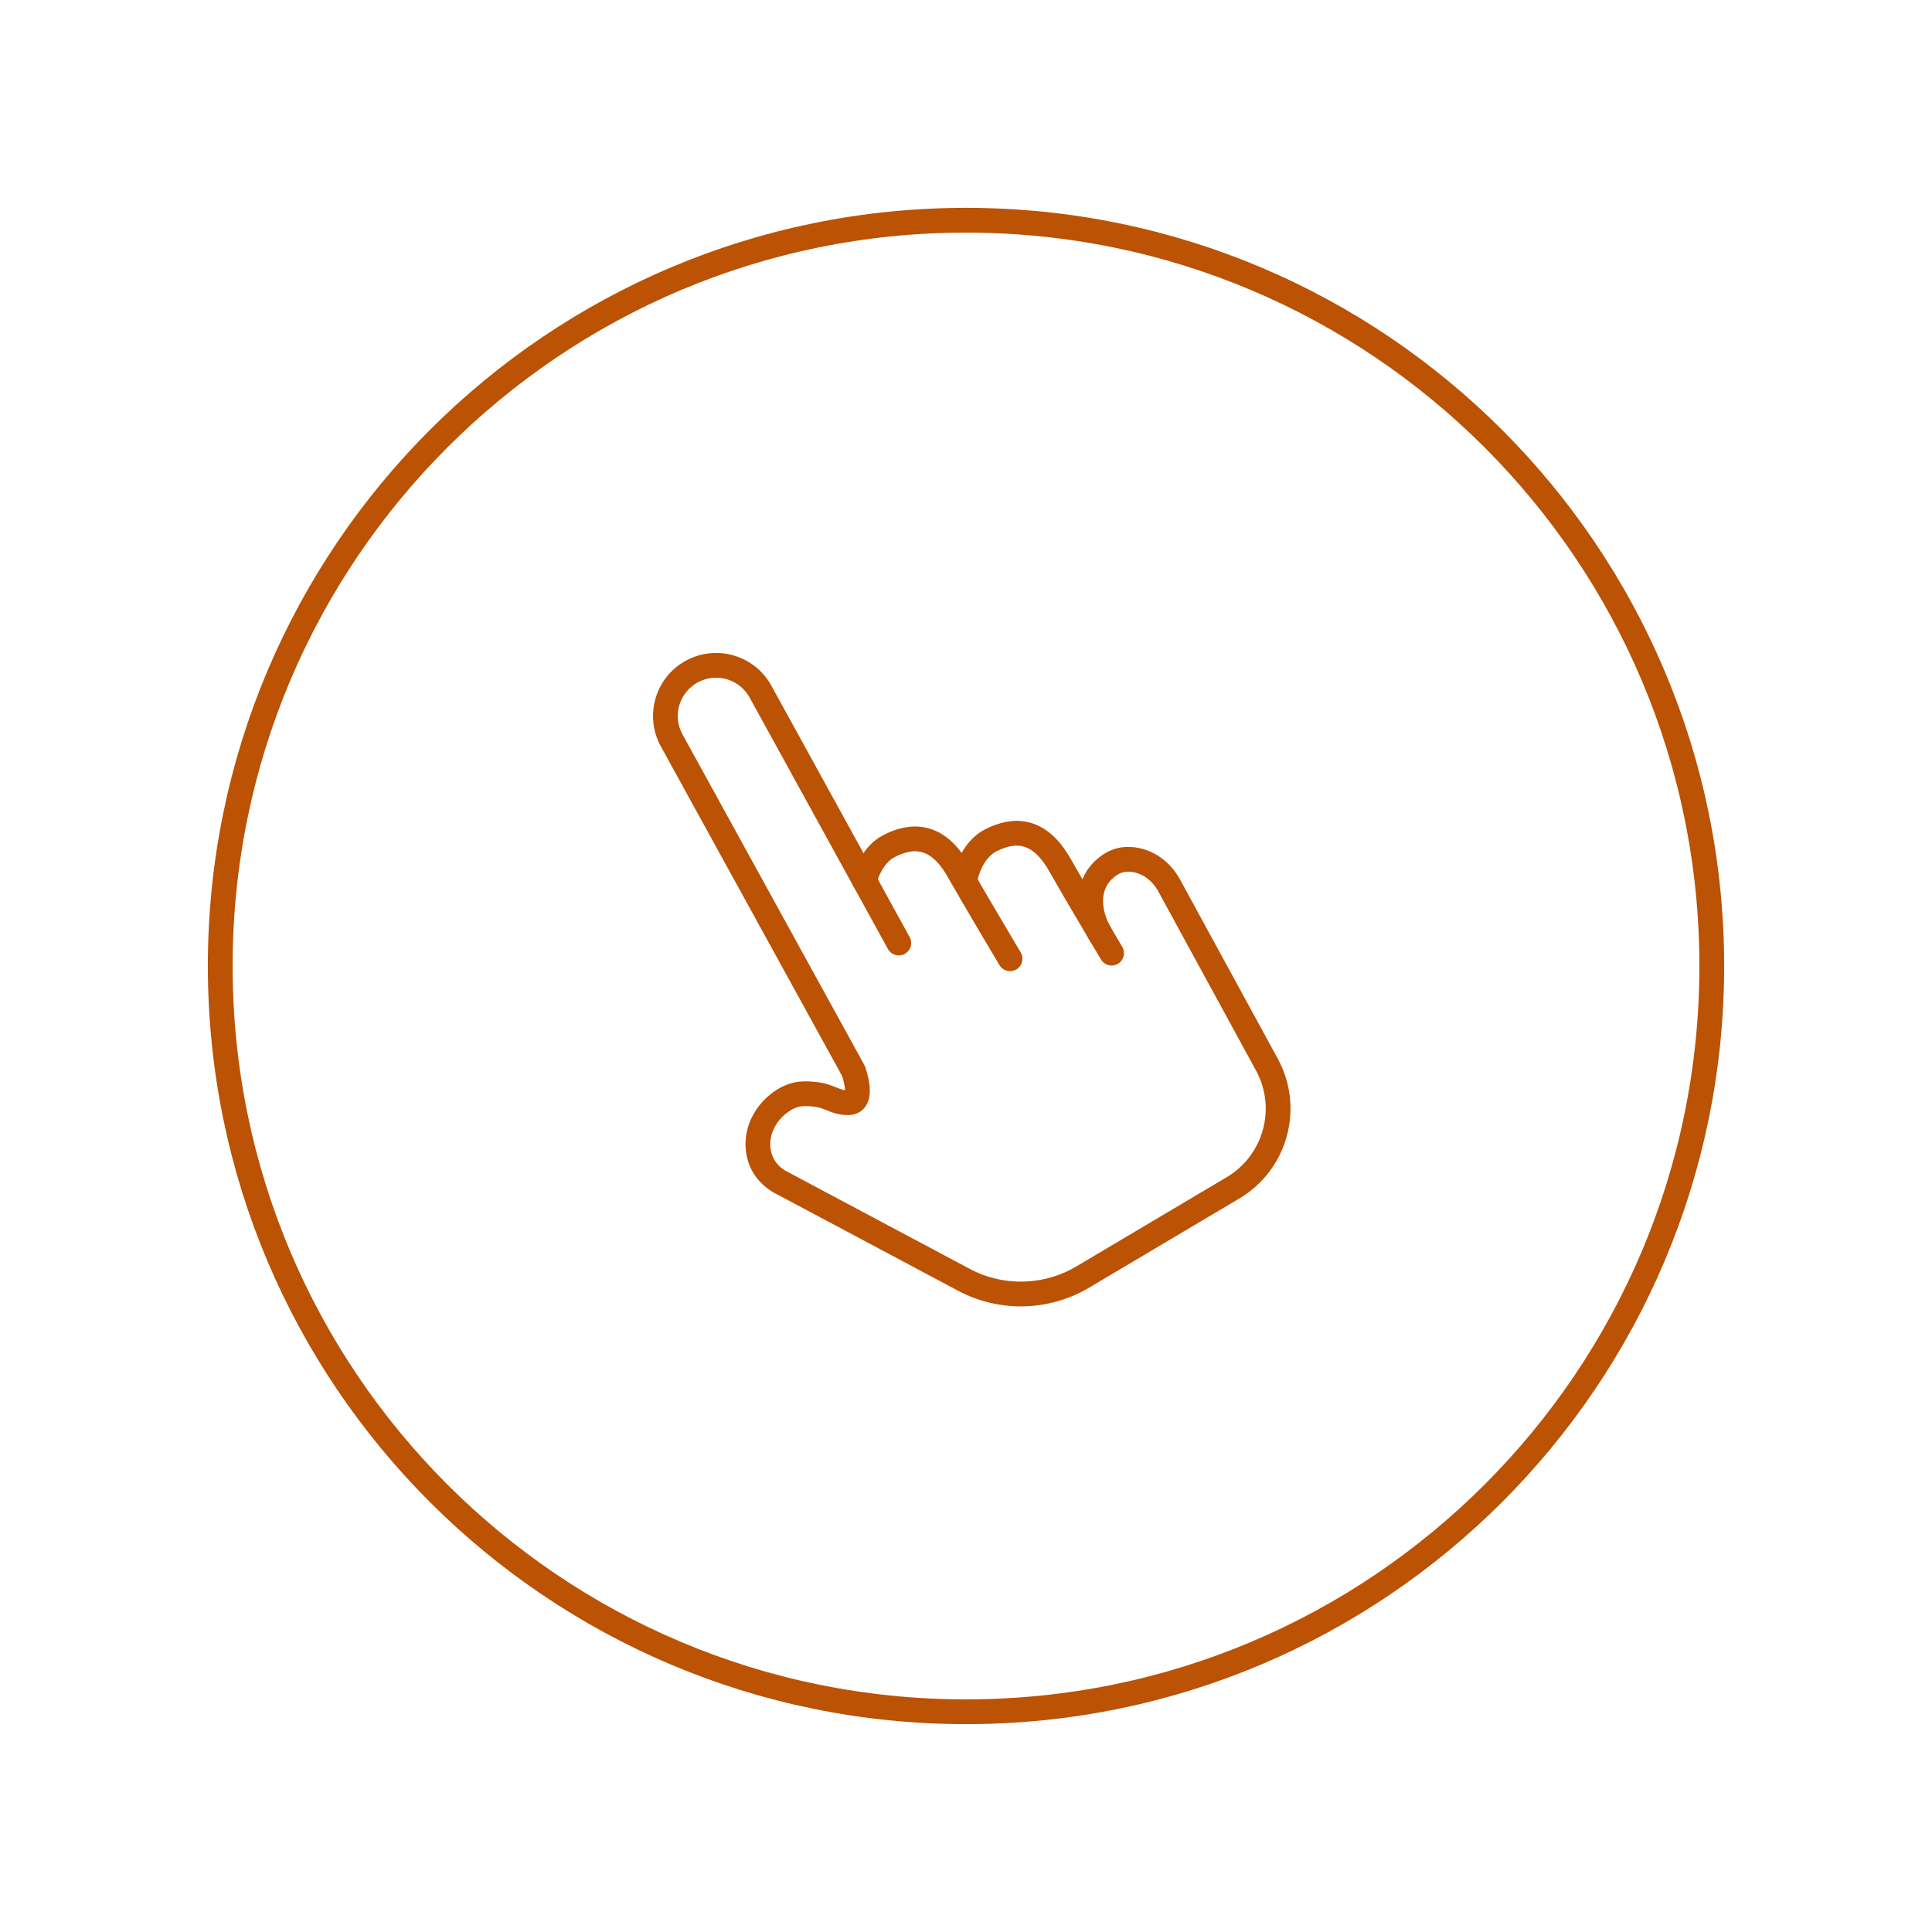 <svg width="156" height="156" viewBox="0 0 156 156" fill="none" xmlns="http://www.w3.org/2000/svg">
<path d="M78.001 138.217C111.258 138.217 138.218 111.257 138.218 78C138.218 44.742 111.258 17.782 78.001 17.782C44.743 17.782 17.783 44.742 17.783 78C17.783 111.257 44.743 138.217 78.001 138.217Z" stroke="#BB5204" stroke-width="2" stroke-linecap="round" stroke-linejoin="round"/>
<path d="M72.572 76.145L61.405 55.843C60.317 53.864 57.828 53.141 55.849 54.23C53.869 55.319 53.147 57.807 54.236 59.787L68.907 86.462C68.907 86.462 69.873 89.034 68.496 89.034C67.118 89.034 67.087 88.313 64.958 88.313C64.109 88.313 63.383 88.694 62.82 89.151C61.728 90.035 61.062 91.394 61.218 92.79C61.316 93.669 61.728 94.655 62.883 95.378L77.823 103.334C80.843 104.943 84.486 104.859 87.428 103.113L99.56 95.913C103.001 93.871 104.21 89.471 102.293 85.958L94.396 71.482C93.768 70.329 92.627 69.479 91.317 69.392C90.799 69.358 90.258 69.442 89.755 69.749C87.704 71.002 87.66 73.428 88.882 75.492" stroke="#BB5204" stroke-width="2" stroke-linecap="round" stroke-linejoin="round"/>
<path d="M69.801 71.108C69.801 71.108 70.255 69.089 71.804 68.305C73.621 67.384 75.679 67.283 77.385 70.303C78.576 72.409 81.557 77.413 81.557 77.413" stroke="#BB5204" stroke-width="2" stroke-linecap="round" stroke-linejoin="round"/>
<path d="M78 70.654C78 70.654 78.454 68.636 80.003 67.851C81.82 66.93 83.878 66.829 85.585 69.849C86.775 71.955 89.756 76.96 89.756 76.96" stroke="#BB5204" stroke-width="2" stroke-linecap="round" stroke-linejoin="round"/>
</svg>
